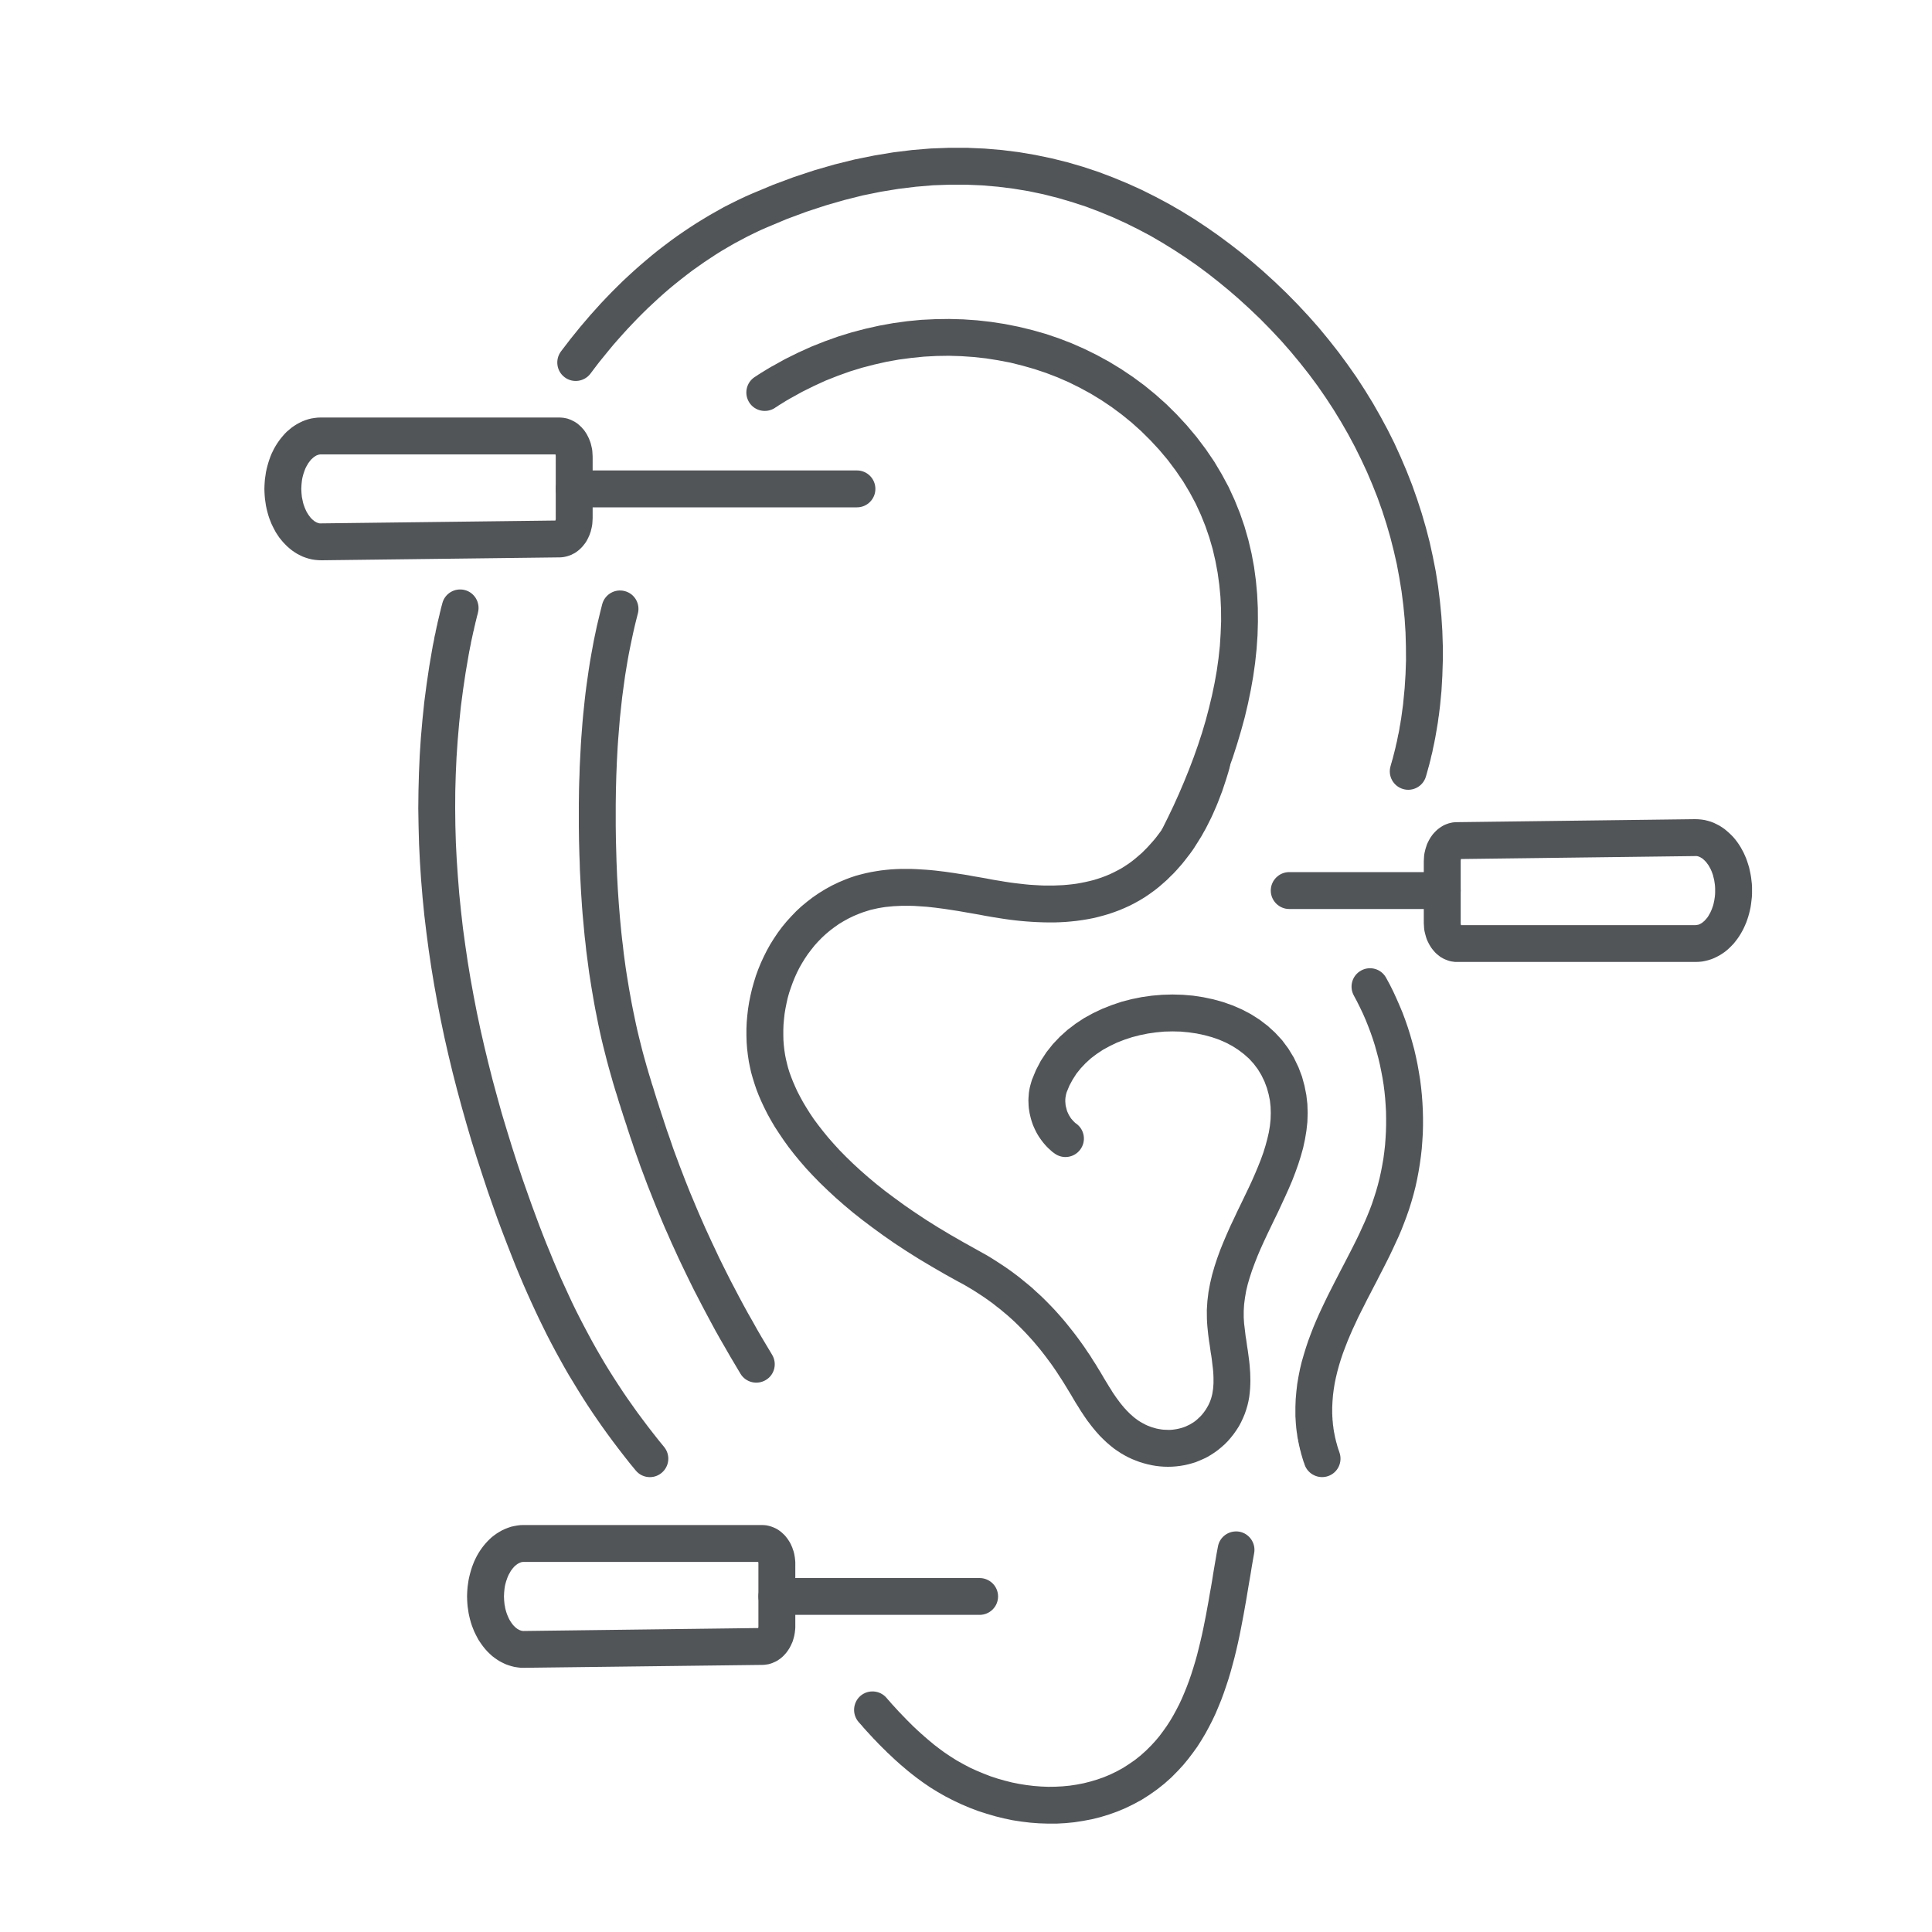 <?xml version="1.0" encoding="UTF-8"?>
<!DOCTYPE svg PUBLIC "-//W3C//DTD SVG 1.1//EN" "http://www.w3.org/Graphics/SVG/1.1/DTD/svg11.dtd">
<!-- Creator: CorelDRAW 2019 (64 Bit) -->
<svg xmlns="http://www.w3.org/2000/svg" xml:space="preserve" width="200px" height="200px" version="1.1" style="shape-rendering:geometricPrecision; text-rendering:geometricPrecision; image-rendering:optimizeQuality; fill-rule:evenodd; clip-rule:evenodd"
viewBox="0 0 200 200"
 xmlns:xlink="http://www.w3.org/1999/xlink">
 <defs>
  <style type="text/css">
   <![CDATA[
    .fil0 {fill:#515558;fill-rule:nonzero}
   ]]>
  </style>
 </defs>
 <g id="Camada_x0020_1">
  <g id="_2523926390112">
   <g>
    <path class="fil0" d="M101.41 163.36c1.05,0 1.91,0.85 1.91,1.9 0,1.06 -0.86,1.91 -1.91,1.91l0 -3.81zm-20.99 0l20.99 0 0 3.81 -20.99 0 0 -3.81zm0 3.81c-1.05,0 -1.91,-0.85 -1.91,-1.91 0,-1.05 0.86,-1.9 1.91,-1.9l0 3.81z"/>
   </g>
   <g>
    <path class="fil0" d="M82.33 161.92l0 6.37 -3.82 0 0 -6.37 0 0 3.82 0zm-3.82 0c0,-1.05 0.86,-1.91 1.91,-1.91 1.06,0 1.91,0.86 1.91,1.91l-3.82 0zm0.37 -0.23l0 -3.82 0 0 0.21 0.01 0.23 0.02 0.2 0.04 0.19 0.05 0.19 0.06 0.2 0.08 0.18 0.08 0.17 0.09 0.17 0.11 0.14 0.1 0.14 0.11 0.15 0.14 0.14 0.13 0.12 0.13 0.1 0.13 0.11 0.14 0.1 0.15 0.09 0.14 0.09 0.15 0.08 0.16 0.07 0.16 0.07 0.16 0.05 0.16 0.06 0.16 0.05 0.17 0.04 0.17 0.03 0.17 0.03 0.17 0.02 0.18 0.02 0.18 0.01 0.17 0 0.18 -3.82 0 0 -0.03 0 -0.05 0 -0.03 -0.01 -0.04 0 -0.04 -0.01 -0.03 -0.01 -0.03 0 -0.02 -0.01 -0.03 -0.01 -0.03 -0.01 -0.02 -0.01 -0.02 0 0 -0.01 -0.01 -0.01 -0.02 0.01 0.01 -0.01 0 0 -0.01 0 0 0.02 0.01 0.02 0.03 0.01 0.01 0.01 0 0.03 0.02 0.03 0.02 0.04 0.02 0.05 0.02 0.04 0.01 0.04 0.01 0.06 0.01 0.06 0.01 0.05 0 0 0zm0 0c-1.05,0 -1.9,-0.86 -1.9,-1.91 0,-1.05 0.85,-1.91 1.9,-1.91l0 3.82zm-24.67 -3.82l24.67 0 0 3.82 -24.67 0 0 0 0 -3.82zm0 3.82c-1.05,0 -1.91,-0.86 -1.91,-1.91 0,-1.05 0.86,-1.91 1.91,-1.91l0 3.82zm-2.04 3.57l-3.82 0 0 0 0.01 -0.35 0.02 -0.34 0.03 -0.35 0.05 -0.34 0.05 -0.33 0.07 -0.33 0.08 -0.32 0.09 -0.32 0.1 -0.32 0.11 -0.3 0.12 -0.3 0.14 -0.3 0.14 -0.28 0.16 -0.28 0.17 -0.27 0.18 -0.26 0.19 -0.25 0.2 -0.24 0.21 -0.23 0.22 -0.22 0.24 -0.22 0.25 -0.19 0.25 -0.18 0.28 -0.17 0.28 -0.16 0.28 -0.13 0.31 -0.12 0.32 -0.11 0.31 -0.07 0.33 -0.06 0.33 -0.04 0.34 -0.01 0 3.82 -0.07 0 -0.07 0.01 -0.07 0.01 -0.07 0.02 -0.06 0.02 -0.07 0.03 -0.08 0.04 -0.08 0.04 -0.08 0.05 -0.08 0.06 -0.09 0.07 -0.08 0.07 -0.09 0.08 -0.08 0.1 -0.09 0.1 -0.08 0.11 -0.09 0.12 -0.07 0.13 -0.08 0.14 -0.08 0.14 -0.07 0.16 -0.06 0.15 -0.06 0.17 -0.06 0.17 -0.05 0.18 -0.05 0.19 -0.04 0.19 -0.03 0.2 -0.02 0.2 -0.02 0.2 -0.01 0.21 -0.01 0.21 0 0zm0 0c0,1.06 -0.85,1.91 -1.91,1.91 -1.05,0 -1.91,-0.85 -1.91,-1.91l3.82 0zm-1.91 0l0 0 0 0 0 0 1.91 0 -1.91 0zm1.91 0c0,1.06 -0.85,1.91 -1.91,1.91 -1.05,0 -1.91,-0.85 -1.91,-1.91l3.82 0zm2.05 3.58l0.05 3.81 -0.01 0 -0.33 0 -0.34 -0.04 -0.33 -0.05 -0.32 -0.08 -0.32 -0.1 -0.3 -0.11 -0.29 -0.14 -0.29 -0.15 -0.27 -0.17 -0.26 -0.18 -0.25 -0.19 -0.24 -0.22 -0.23 -0.22 -0.21 -0.23 -0.2 -0.24 -0.19 -0.25 -0.18 -0.26 -0.18 -0.27 -0.15 -0.28 -0.15 -0.29 -0.14 -0.29 -0.12 -0.3 -0.12 -0.31 -0.1 -0.31 -0.09 -0.32 -0.08 -0.33 -0.07 -0.33 -0.05 -0.34 -0.05 -0.33 -0.03 -0.35 -0.02 -0.35 -0.01 -0.36 3.82 0 0.01 0.22 0.01 0.21 0.02 0.2 0.02 0.21 0.04 0.19 0.03 0.19 0.05 0.19 0.05 0.18 0.06 0.18 0.06 0.16 0.07 0.16 0.07 0.16 0.07 0.14 0.08 0.14 0.08 0.12 0.08 0.12 0.09 0.12 0.08 0.1 0.09 0.09 0.09 0.09 0.08 0.07 0.09 0.07 0.08 0.06 0.08 0.04 0.08 0.05 0.07 0.03 0.08 0.03 0.06 0.02 0.07 0.02 0.07 0.01 0.07 0.01 0.07 0 0 0zm0 0c1.05,-0.02 1.92,0.83 1.93,1.88 0.01,1.06 -0.83,1.92 -1.89,1.93l-0.04 -3.81zm24.7 3.51l-24.65 0.3 -0.05 -3.81 24.65 -0.31 0.05 3.82 0 0zm-0.05 -3.82c1.06,-0.01 1.92,0.83 1.93,1.89 0.02,1.05 -0.83,1.92 -1.88,1.93l-0.05 -3.82zm-0.36 -0.24l3.82 0 0 0 0 0.19 -0.01 0.17 -0.02 0.17 -0.02 0.18 -0.03 0.18 -0.03 0.16 -0.04 0.16 -0.05 0.17 -0.05 0.18 -0.06 0.16 -0.07 0.15 -0.07 0.16 -0.08 0.15 -0.08 0.15 -0.09 0.14 -0.1 0.15 -0.11 0.15 -0.11 0.13 -0.12 0.13 -0.12 0.13 -0.14 0.12 -0.14 0.12 -0.16 0.11 -0.16 0.11 -0.17 0.09 -0.18 0.08 -0.18 0.08 -0.18 0.06 -0.21 0.06 -0.21 0.03 -0.21 0.03 -0.21 0.01 -0.05 -3.82 -0.05 0 -0.06 0.01 -0.05 0.01 -0.06 0.02 -0.04 0.01 -0.03 0.01 -0.04 0.02 -0.02 0.01 -0.04 0.03 -0.02 0.01 -0.02 0.01 -0.01 0.01 0 0.01 -0.01 0 0 0.01 0 0 0 0 0.01 -0.02 0 0 0.01 -0.02 0.01 -0.02 0.01 -0.02 0.01 -0.03 0.01 -0.01 0 -0.03 0.01 -0.03 0.01 -0.04 0 -0.03 0.01 -0.03 0 -0.04 0 -0.05 0 -0.04 0 0zm0 0c0,-1.05 0.86,-1.9 1.91,-1.9 1.06,0 1.91,0.85 1.91,1.9l-3.82 0z"/>
   </g>
   <g>
    <path class="fil0" d="M133.46 94.1c-1.05,0 -1.91,-0.86 -1.91,-1.91 0,-1.05 0.86,-1.91 1.91,-1.91l0 3.82zm15.84 0l-15.84 0 0 -3.82 15.84 0 0 3.82zm0 -3.82c1.06,0 1.91,0.86 1.91,1.91 0,1.05 -0.85,1.91 -1.91,1.91l0 -3.82z"/>
   </g>
   <g>
    <path class="fil0" d="M147.39 95.53l0 -6.37 3.82 0 0 6.37 0 0 -3.82 0zm3.82 0c0,1.06 -0.85,1.91 -1.91,1.91 -1.05,0 -1.91,-0.85 -1.91,-1.91l3.82 0zm-0.37 0.24l0 3.81 0 0 -0.21 0 -0.22 -0.03 -0.2 -0.03 -0.2 -0.05 -0.2 -0.07 -0.18 -0.07 -0.18 -0.08 -0.18 -0.1 -0.17 -0.1 -0.14 -0.11 -0.15 -0.12 -0.14 -0.12 -0.12 -0.12 -0.13 -0.15 -0.11 -0.13 -0.1 -0.13 -0.11 -0.16 -0.09 -0.15 -0.08 -0.14 -0.08 -0.16 -0.08 -0.16 -0.06 -0.14 -0.06 -0.17 -0.05 -0.17 -0.05 -0.18 -0.04 -0.16 -0.04 -0.16 -0.03 -0.18 -0.02 -0.18 -0.01 -0.17 -0.01 -0.18 -0.01 -0.18 3.82 0 0 0.04 0 0.05 0.01 0.04 0 0.03 0.01 0.02 0.01 0.04 0 0.04 0.01 0.02 0.01 0.02 0 0.02 0.02 0.03 0 0.02 0.01 0 0.01 0.03 0 0 0 0 0.01 0.01 0 0 -0.02 -0.02 0 0 -0.01 -0.01 -0.02 -0.02 -0.02 -0.01 -0.03 -0.02 -0.03 -0.02 -0.04 -0.01 -0.04 -0.02 -0.05 -0.01 -0.04 -0.02 -0.05 0 -0.07 -0.01 -0.05 0 0 0zm0 0c1.06,0 1.91,0.85 1.91,1.91 0,1.05 -0.85,1.9 -1.91,1.9l0 -3.81zm24.68 3.81l-24.68 0 0 -3.81 24.68 0 0 0 0 3.81zm0 -3.81c1.05,0 1.91,0.85 1.91,1.91 0,1.05 -0.86,1.9 -1.91,1.9l0 -3.81zm2.03 -3.58l3.82 0 0 0 0 0.35 -0.02 0.35 -0.04 0.35 -0.04 0.33 -0.05 0.34 -0.07 0.33 -0.08 0.32 -0.09 0.32 -0.1 0.31 -0.11 0.31 -0.13 0.3 -0.13 0.29 -0.15 0.29 -0.16 0.28 -0.16 0.26 -0.18 0.26 -0.19 0.25 -0.2 0.25 -0.22 0.23 -0.22 0.22 -0.23 0.21 -0.25 0.2 -0.26 0.18 -0.27 0.17 -0.28 0.15 -0.29 0.14 -0.3 0.12 -0.32 0.1 -0.32 0.08 -0.32 0.06 -0.34 0.03 -0.33 0.01 0 -3.81 0.07 -0.01 0.06 0 0.07 -0.02 0.07 -0.01 0.07 -0.02 0.07 -0.03 0.08 -0.04 0.07 -0.04 0.09 -0.05 0.08 -0.06 0.08 -0.07 0.09 -0.07 0.08 -0.09 0.09 -0.09 0.08 -0.1 0.09 -0.11 0.08 -0.12 0.08 -0.14 0.08 -0.14 0.07 -0.13 0.07 -0.16 0.07 -0.16 0.06 -0.17 0.06 -0.17 0.05 -0.18 0.04 -0.19 0.04 -0.18 0.03 -0.2 0.03 -0.2 0.02 -0.21 0.01 -0.21 0 -0.21 0 0zm0 0c0,-1.05 0.86,-1.91 1.91,-1.91 1.06,0 1.91,0.86 1.91,1.91l-3.82 0zm1.91 0l0 0 0 0 0 0 -1.91 0 1.91 0zm-1.91 0c0,-1.05 0.86,-1.91 1.91,-1.91 1.06,0 1.91,0.86 1.91,1.91l-3.82 0zm-2.04 -3.57l-0.05 -3.82 0 0 0.34 0.01 0.34 0.03 0.33 0.05 0.32 0.08 0.31 0.09 0.31 0.12 0.29 0.14 0.29 0.15 0.27 0.17 0.26 0.18 0.24 0.2 0.24 0.21 0.23 0.22 0.22 0.23 0.2 0.24 0.19 0.25 0.18 0.26 0.17 0.27 0.16 0.29 0.15 0.28 0.13 0.29 0.13 0.3 0.11 0.31 0.1 0.31 0.1 0.33 0.07 0.32 0.07 0.33 0.06 0.34 0.04 0.34 0.04 0.34 0.02 0.36 0 0.35 -3.82 0 0 -0.22 -0.01 -0.2 -0.02 -0.21 -0.03 -0.2 -0.03 -0.2 -0.04 -0.19 -0.05 -0.19 -0.04 -0.18 -0.06 -0.17 -0.06 -0.17 -0.07 -0.16 -0.07 -0.16 -0.08 -0.14 -0.07 -0.13 -0.08 -0.13 -0.09 -0.12 -0.08 -0.11 -0.09 -0.11 -0.09 -0.09 -0.08 -0.08 -0.09 -0.08 -0.08 -0.07 -0.08 -0.05 -0.09 -0.05 -0.07 -0.05 -0.08 -0.03 -0.07 -0.03 -0.07 -0.02 -0.07 -0.02 -0.07 -0.01 -0.06 0 -0.08 0 0.01 0zm-0.01 0c-1.05,0.01 -1.91,-0.84 -1.93,-1.89 -0.01,-1.06 0.84,-1.92 1.89,-1.93l0.04 3.82zm-24.69 -3.51l24.65 -0.31 0.05 3.82 -24.66 0.31 0 0 -0.04 -3.82zm0.04 3.82c-1.05,0.01 -1.92,-0.84 -1.93,-1.89 -0.01,-1.05 0.83,-1.92 1.89,-1.93l0.04 3.82zm0.36 0.23l-3.82 0 0 0 0.01 -0.18 0.01 -0.18 0.01 -0.17 0.02 -0.18 0.03 -0.17 0.04 -0.16 0.04 -0.18 0.05 -0.17 0.05 -0.15 0.05 -0.16 0.07 -0.17 0.08 -0.16 0.07 -0.14 0.09 -0.16 0.09 -0.15 0.1 -0.14 0.1 -0.14 0.11 -0.13 0.12 -0.13 0.14 -0.14 0.13 -0.12 0.14 -0.11 0.15 -0.11 0.17 -0.11 0.17 -0.1 0.17 -0.08 0.18 -0.07 0.2 -0.07 0.21 -0.05 0.19 -0.04 0.21 -0.02 0.22 -0.01 0.04 3.82 0.06 -0.01 0.05 0 0.04 -0.01 0.06 -0.01 0.06 -0.02 0.03 -0.02 0.02 -0.01 0.04 -0.02 0.03 -0.02 0.03 -0.02 0 0 0.01 -0.01 0.02 -0.02 0.01 -0.01 -0.01 0.01 0 0 0 0.01 -0.01 0 0 0.01 -0.01 0.02 -0.01 0.02 0 0.01 -0.01 0.02 -0.01 0.04 -0.01 0.03 0 0.01 -0.01 0.04 -0.01 0.04 0 0.03 -0.01 0.04 0 0.04 0 0.04 0 0zm0 0c0,1.05 -0.85,1.91 -1.91,1.91 -1.05,0 -1.91,-0.86 -1.91,-1.91l3.82 0z"/>
   </g>
   <g>
    <path class="fil0" d="M88.71 48.7c1.06,0 1.91,0.86 1.91,1.91 0,1.05 -0.85,1.91 -1.91,1.91l0 -3.82zm-29.27 0l29.27 0 0 3.82 -29.27 0 0 -3.82zm0 3.82c-1.05,0 -1.91,-0.86 -1.91,-1.91 0,-1.05 0.86,-1.91 1.91,-1.91l0 3.82z"/>
   </g>
   <g>
    <path class="fil0" d="M61.35 47.27l0 6.37 -3.82 0 0 -6.37 0 0 3.82 0zm-3.82 0c0,-1.05 0.85,-1.91 1.91,-1.91 1.05,0 1.91,0.86 1.91,1.91l-3.82 0zm0.37 -0.23l0 -3.82 0 0 0.21 0.01 0.22 0.02 0.21 0.04 0.19 0.04 0.2 0.07 0.18 0.07 0.18 0.09 0.18 0.09 0.16 0.1 0.16 0.11 0.14 0.12 0.13 0.12 0.14 0.13 0.12 0.14 0.12 0.13 0.1 0.14 0.1 0.15 0.09 0.14 0.08 0.15 0.08 0.16 0.08 0.16 0.06 0.16 0.06 0.15 0.06 0.18 0.04 0.16 0.04 0.17 0.04 0.17 0.03 0.17 0.02 0.18 0.01 0.17 0.01 0.18 0.01 0.18 -3.82 0 0 -0.04 0 -0.04 -0.01 -0.05 0 -0.02 -0.01 -0.04 0 -0.03 -0.01 -0.03 -0.01 -0.04 -0.01 -0.01 -0.01 -0.03 -0.01 -0.02 0 -0.02 -0.01 -0.01 0 0 -0.01 -0.02 0 0 0 -0.01 0 0.01 0.01 0.01 0.01 0.01 0.01 0.01 0.01 0.01 0.03 0.02 0.02 0.01 0.04 0.02 0.03 0.02 0.04 0.01 0.05 0.02 0.04 0.01 0.06 0.01 0.06 0 0.05 0.01 0 0zm0 0c-1.05,0 -1.91,-0.86 -1.91,-1.91 0,-1.06 0.86,-1.91 1.91,-1.91l0 3.82zm-24.67 -3.82l24.67 0 0 3.82 -24.67 0 0 0 0 -3.82zm0 3.82c-1.06,0 -1.91,-0.86 -1.91,-1.91 0,-1.06 0.85,-1.91 1.91,-1.91l0 3.82zm-2.04 3.57l-3.82 0 0 0 0.01 -0.35 0.02 -0.35 0.03 -0.35 0.05 -0.33 0.05 -0.34 0.07 -0.33 0.08 -0.32 0.09 -0.32 0.1 -0.31 0.11 -0.31 0.12 -0.3 0.14 -0.29 0.14 -0.28 0.16 -0.28 0.17 -0.27 0.18 -0.26 0.19 -0.25 0.2 -0.24 0.21 -0.24 0.22 -0.22 0.24 -0.2 0.25 -0.21 0.26 -0.18 0.27 -0.17 0.28 -0.15 0.29 -0.14 0.3 -0.12 0.31 -0.1 0.32 -0.08 0.32 -0.05 0.34 -0.04 0.34 -0.01 0 3.82 -0.07 0 -0.07 0.01 -0.07 0.01 -0.07 0.02 -0.06 0.02 -0.08 0.03 -0.07 0.03 -0.08 0.05 -0.08 0.05 -0.08 0.05 -0.08 0.07 -0.09 0.08 -0.09 0.08 -0.08 0.09 -0.09 0.11 -0.08 0.11 -0.09 0.12 -0.07 0.13 -0.08 0.13 -0.08 0.15 -0.07 0.15 -0.06 0.16 -0.06 0.17 -0.06 0.17 -0.05 0.18 -0.05 0.19 -0.04 0.19 -0.03 0.2 -0.02 0.19 -0.02 0.21 -0.01 0.21 -0.01 0.21 0 0zm0 0c0,1.05 -0.85,1.91 -1.91,1.91 -1.05,0 -1.91,-0.86 -1.91,-1.91l3.82 0zm-1.91 0l0 0 0 0 0 0 1.91 0 -1.91 0zm1.91 0c0,1.05 -0.85,1.91 -1.91,1.91 -1.05,0 -1.91,-0.86 -1.91,-1.91l3.82 0zm2.05 3.57l0.05 3.82 0 0 -0.34 -0.01 -0.33 -0.03 -0.33 -0.05 -0.33 -0.08 -0.32 -0.1 -0.3 -0.11 -0.29 -0.14 -0.29 -0.15 -0.27 -0.17 -0.26 -0.18 -0.25 -0.2 -0.24 -0.21 -0.22 -0.22 -0.22 -0.23 -0.2 -0.24 -0.2 -0.25 -0.18 -0.27 -0.17 -0.26 -0.15 -0.28 -0.15 -0.29 -0.14 -0.29 -0.12 -0.3 -0.12 -0.31 -0.1 -0.31 -0.09 -0.33 -0.08 -0.32 -0.07 -0.33 -0.05 -0.34 -0.05 -0.34 -0.03 -0.34 -0.02 -0.36 -0.01 -0.35 3.82 0 0.01 0.22 0.01 0.2 0.02 0.21 0.02 0.2 0.04 0.2 0.04 0.19 0.04 0.19 0.05 0.18 0.06 0.17 0.06 0.17 0.07 0.16 0.07 0.16 0.07 0.14 0.08 0.13 0.08 0.13 0.09 0.13 0.08 0.1 0.08 0.11 0.09 0.09 0.09 0.09 0.09 0.07 0.08 0.07 0.08 0.06 0.08 0.04 0.08 0.05 0.07 0.03 0.08 0.03 0.06 0.02 0.07 0.02 0.07 0.01 0.07 0 0.07 0 0 0zm0 0c1.05,-0.01 1.92,0.83 1.93,1.89 0.02,1.05 -0.83,1.92 -1.88,1.93l-0.05 -3.82zm24.7 3.52l-24.65 0.3 -0.05 -3.82 24.65 -0.3 0.06 3.82 -0.01 0zm-0.05 -3.82c1.06,-0.01 1.92,0.83 1.93,1.88 0.02,1.06 -0.83,1.92 -1.88,1.94l-0.05 -3.82zm-0.36 -0.24l3.82 0 0 0 -0.01 0.19 -0.01 0.17 -0.01 0.17 -0.02 0.17 -0.03 0.18 -0.04 0.18 -0.04 0.16 -0.04 0.17 -0.06 0.16 -0.05 0.16 -0.07 0.15 -0.07 0.16 -0.08 0.16 -0.08 0.15 -0.09 0.15 -0.1 0.14 -0.11 0.14 -0.1 0.13 -0.12 0.13 -0.14 0.14 -0.13 0.12 -0.15 0.12 -0.15 0.11 -0.15 0.1 -0.18 0.09 -0.17 0.09 -0.18 0.07 -0.21 0.07 -0.19 0.05 -0.19 0.04 -0.23 0.03 -0.2 0.01 -0.06 -3.82 -0.05 0 -0.07 0.01 -0.04 0.01 -0.04 0.01 -0.06 0.02 -0.04 0.01 -0.03 0.02 -0.04 0.02 -0.02 0.01 -0.02 0.02 -0.02 0.01 -0.01 0.01 -0.01 0.01 0 0.01 0 -0.01 0 0 0 0 0.01 -0.01 0 -0.01 0.01 0 0 -0.02 0.01 -0.03 0.01 -0.02 0.01 -0.03 0.01 -0.02 0.01 -0.04 0 -0.03 0.01 -0.02 0 -0.04 0.01 -0.04 0 -0.05 0 -0.04 0 0zm0 0c0,-1.05 0.85,-1.9 1.91,-1.9 1.05,0 1.91,0.85 1.91,1.9l-3.82 0z"/>
   </g>
   <g>
    <path class="fil0" d="M61.13 38.67c-0.63,0.84 -1.83,1.02 -2.67,0.39 -0.85,-0.63 -1.02,-1.83 -0.39,-2.68l3.06 2.29zm16.75 -18.64l1.53 3.5 0 0 -0.69 0.3 -0.67 0.32 -0.67 0.33 -0.66 0.35 -0.66 0.35 -0.64 0.37 -0.65 0.38 -0.63 0.39 -0.62 0.41 -0.62 0.41 -0.61 0.43 -0.61 0.43 -0.59 0.45 -0.59 0.46 -0.59 0.47 -0.57 0.47 -0.57 0.49 -0.56 0.5 -0.55 0.51 -0.55 0.51 -0.54 0.53 -0.53 0.53 -0.52 0.54 -0.52 0.55 -0.51 0.56 -0.5 0.56 -0.5 0.57 -0.48 0.58 -0.48 0.59 -0.48 0.59 -0.46 0.6 -0.46 0.61 -3.06 -2.29 0.49 -0.64 0.49 -0.64 0.51 -0.63 0.51 -0.63 0.52 -0.61 0.53 -0.62 0.54 -0.6 0.54 -0.6 0.56 -0.59 0.56 -0.58 0.57 -0.57 0.58 -0.57 0.59 -0.55 0.6 -0.55 0.6 -0.53 0.62 -0.53 0.62 -0.52 0.63 -0.51 0.64 -0.49 0.65 -0.49 0.66 -0.48 0.67 -0.46 0.67 -0.45 0.68 -0.44 0.7 -0.43 0.7 -0.42 0.71 -0.4 0.71 -0.4 0.73 -0.37 0.74 -0.37 0.74 -0.35 0.75 -0.33 0 0zm0 0c0.97,-0.42 2.1,0.02 2.52,0.98 0.42,0.97 -0.03,2.1 -0.99,2.52l-1.53 -3.5zm52.86 8.03l-2.53 2.86 0 0 -1.02 -0.88 -1.06 -0.87 -1.08 -0.85 -1.12 -0.83 -1.15 -0.8 -1.19 -0.78 -1.21 -0.75 -1.25 -0.73 -1.28 -0.68 -1.31 -0.65 -1.34 -0.61 -1.38 -0.57 -1.4 -0.53 -1.44 -0.47 -1.47 -0.43 -1.5 -0.38 -1.53 -0.32 -1.57 -0.26 -1.6 -0.2 -1.63 -0.14 -1.66 -0.07 -1.7 0 -1.73 0.06 -1.77 0.15 -1.8 0.22 -1.84 0.3 -1.87 0.38 -1.91 0.48 -1.94 0.56 -1.98 0.65 -2.02 0.75 -2.05 0.86 -1.53 -3.5 2.18 -0.91 2.15 -0.8 2.12 -0.7 2.08 -0.6 2.06 -0.51 2.02 -0.41 1.99 -0.33 1.95 -0.24 1.93 -0.16 1.89 -0.07 1.85 0 1.83 0.08 1.78 0.15 1.76 0.22 1.71 0.29 1.68 0.35 1.65 0.41 1.61 0.47 1.57 0.52 1.53 0.58 1.5 0.62 1.46 0.66 1.42 0.71 1.39 0.74 1.35 0.78 1.31 0.81 1.27 0.84 1.24 0.87 1.2 0.89 1.16 0.9 1.13 0.93 1.09 0.94 0 0zm0 0c0.79,0.69 0.86,1.9 0.16,2.69 -0.69,0.79 -1.9,0.87 -2.69,0.17l2.53 -2.86zm18.33 45.02l-3.8 -0.42 0 0 0.14 -1.44 0.09 -1.43 0.05 -1.44 -0.01 -1.43 -0.04 -1.43 -0.09 -1.42 -0.14 -1.42 -0.18 -1.42 -0.23 -1.41 -0.26 -1.4 -0.32 -1.4 -0.35 -1.38 -0.4 -1.38 -0.44 -1.37 -0.48 -1.35 -0.53 -1.34 -0.57 -1.34 -0.61 -1.31 -0.65 -1.31 -0.69 -1.29 -0.73 -1.27 -0.77 -1.26 -0.81 -1.24 -0.85 -1.23 -0.89 -1.2 -0.93 -1.18 -0.97 -1.17 -1 -1.14 -1.05 -1.12 -1.08 -1.1 -1.12 -1.07 -1.15 -1.05 2.53 -2.86 1.23 1.12 1.2 1.15 1.15 1.17 1.12 1.2 1.08 1.22 1.03 1.25 1 1.27 0.95 1.29 0.92 1.31 0.87 1.34 0.83 1.35 0.78 1.37 0.75 1.39 0.7 1.4 0.65 1.43 0.61 1.43 0.57 1.45 0.52 1.47 0.48 1.48 0.43 1.48 0.39 1.5 0.33 1.51 0.3 1.52 0.24 1.53 0.19 1.53 0.15 1.54 0.1 1.55 0.05 1.55 0 1.55 -0.05 1.56 -0.09 1.56 -0.15 1.56 0 -0.01zm0 0.01c-0.12,1.04 -1.07,1.8 -2.11,1.68 -1.05,-0.12 -1.8,-1.06 -1.69,-2.11l3.8 0.43zm-1.46 7.3l-3.66 -1.08 0.05 -0.19 0.06 -0.2 0.05 -0.19 0.06 -0.19 0.05 -0.2 0.05 -0.2 0.05 -0.19 0.05 -0.2 0.05 -0.2 0.05 -0.2 0.04 -0.2 0.05 -0.21 0.05 -0.2 0.04 -0.21 0.04 -0.2 0.04 -0.21 0.05 -0.21 0.04 -0.2 0.04 -0.21 0.03 -0.22 0.04 -0.21 0.04 -0.21 0.03 -0.22 0.04 -0.21 0.03 -0.22 0.03 -0.22 0.03 -0.22 0.03 -0.22 0.03 -0.22 0.03 -0.22 0.03 -0.22 0.02 -0.23 3.8 0.42 -0.03 0.25 -0.03 0.24 -0.03 0.25 -0.03 0.24 -0.04 0.24 -0.03 0.24 -0.03 0.23 -0.04 0.24 -0.04 0.24 -0.04 0.24 -0.04 0.23 -0.04 0.23 -0.04 0.23 -0.04 0.23 -0.05 0.24 -0.04 0.22 -0.05 0.23 -0.05 0.23 -0.05 0.23 -0.04 0.22 -0.05 0.22 -0.06 0.22 -0.05 0.22 -0.05 0.23 -0.06 0.22 -0.05 0.21 -0.06 0.22 -0.06 0.21 -0.06 0.22 -0.06 0.22 -0.06 0.21 -0.06 0.21zm0 0c-0.3,1.01 -1.36,1.59 -2.37,1.29 -1.01,-0.3 -1.59,-1.36 -1.29,-2.37l3.66 1.08z"/>
   </g>
   <g>
    <path class="fil0" d="M45.79 62.45c0.26,-1.02 1.3,-1.63 2.32,-1.37 1.02,0.26 1.63,1.31 1.37,2.33l-3.69 -0.96zm2.71 5.43l-3.76 -0.68 0 0 0.03 -0.15 0.02 -0.14 0.03 -0.14 0.03 -0.15 0.03 -0.14 0.03 -0.15 0.03 -0.15 0.02 -0.15 0.03 -0.14 0.03 -0.14 0.04 -0.16 0.03 -0.14 0.02 -0.15 0.04 -0.15 0.03 -0.15 0.03 -0.15 0.04 -0.15 0.03 -0.14 0.03 -0.16 0.04 -0.14 0.03 -0.15 0.04 -0.15 0.03 -0.15 0.04 -0.14 0.03 -0.16 0.04 -0.16 0.04 -0.14 0.03 -0.15 0.04 -0.16 0.04 -0.15 0.04 -0.14 0.04 -0.16 3.69 0.96 -0.03 0.14 -0.04 0.14 -0.04 0.15 -0.03 0.13 -0.04 0.15 -0.03 0.15 -0.04 0.13 -0.03 0.14 -0.03 0.14 -0.04 0.15 -0.03 0.14 -0.03 0.14 -0.03 0.15 -0.04 0.13 -0.03 0.15 -0.03 0.14 -0.03 0.13 -0.03 0.15 -0.03 0.13 -0.03 0.14 -0.03 0.14 -0.03 0.13 -0.02 0.15 -0.03 0.14 -0.03 0.14 -0.03 0.13 -0.02 0.13 -0.03 0.15 -0.03 0.13 -0.02 0.14 -0.03 0.14 -0.02 0.13 0 0zm0 0c-0.19,1.04 -1.18,1.73 -2.22,1.54 -1.04,-0.19 -1.73,-1.18 -1.54,-2.22l3.76 0.68zm6.22 55.95l-3.6 1.28 0 0 -0.61 -1.74 -0.58 -1.75 -0.57 -1.75 -0.55 -1.76 -0.52 -1.77 -0.5 -1.77 -0.48 -1.78 -0.46 -1.79 -0.43 -1.79 -0.41 -1.8 -0.38 -1.81 -0.35 -1.8 -0.33 -1.82 -0.3 -1.81 -0.27 -1.82 -0.24 -1.82 -0.22 -1.83 -0.18 -1.83 -0.15 -1.83 -0.12 -1.83 -0.09 -1.84 -0.05 -1.84 -0.03 -1.83 0.02 -1.84 0.05 -1.84 0.08 -1.83 0.12 -1.84 0.16 -1.83 0.19 -1.84 0.24 -1.83 0.27 -1.83 0.31 -1.82 3.76 0.68 -0.3 1.75 -0.26 1.75 -0.23 1.75 -0.18 1.75 -0.15 1.76 -0.12 1.76 -0.08 1.76 -0.05 1.77 -0.01 1.76 0.02 1.77 0.05 1.76 0.09 1.77 0.12 1.76 0.14 1.77 0.18 1.77 0.2 1.76 0.24 1.76 0.26 1.76 0.29 1.76 0.32 1.76 0.34 1.75 0.37 1.75 0.4 1.75 0.42 1.74 0.44 1.74 0.47 1.73 0.48 1.73 0.52 1.72 0.53 1.72 0.55 1.71 0.57 1.7 0.6 1.7 0 0zm0 0c0.35,0.99 -0.17,2.08 -1.16,2.44 -0.99,0.35 -2.09,-0.17 -2.44,-1.16l3.6 -1.28zm14.03 25.96l-2.95 2.42 -0.61 -0.74 -0.59 -0.75 -0.58 -0.75 -0.56 -0.74 -0.56 -0.76 -0.54 -0.75 -0.53 -0.76 -0.52 -0.76 -0.51 -0.77 -0.5 -0.78 -0.48 -0.77 -0.48 -0.79 -0.48 -0.79 -0.46 -0.8 -0.45 -0.81 -0.45 -0.82 -0.44 -0.83 -0.43 -0.83 -0.42 -0.85 -0.42 -0.86 -0.41 -0.87 -0.41 -0.89 -0.4 -0.89 -0.4 -0.91 -0.39 -0.92 -0.39 -0.94 -0.38 -0.96 -0.38 -0.97 -0.38 -0.98 -0.38 -1 -0.38 -1.02 -0.37 -1.04 3.6 -1.28 0.36 1.01 0.37 1 0.36 0.97 0.37 0.96 0.37 0.94 0.38 0.92 0.37 0.91 0.38 0.89 0.38 0.88 0.39 0.85 0.39 0.85 0.39 0.84 0.4 0.82 0.41 0.81 0.41 0.79 0.42 0.79 0.42 0.78 0.43 0.77 0.44 0.76 0.44 0.75 0.46 0.75 0.46 0.73 0.48 0.74 0.48 0.73 0.49 0.72 0.51 0.72 0.51 0.72 0.53 0.71 0.54 0.72 0.55 0.71 0.56 0.71 0.58 0.71zm0 0c0.67,0.82 0.55,2.02 -0.27,2.69 -0.81,0.67 -2.02,0.55 -2.68,-0.27l2.95 -2.42z"/>
   </g>
   <g>
    <path class="fil0" d="M126.08 160.1c0.18,-1.04 1.18,-1.72 2.22,-1.54 1.03,0.19 1.72,1.19 1.53,2.22l-3.75 -0.68zm-4.12 23.19l-2.77 -2.62 0 0 0.43 -0.47 0.41 -0.49 0.38 -0.51 0.37 -0.52 0.35 -0.54 0.33 -0.56 0.31 -0.57 0.3 -0.58 0.28 -0.6 0.26 -0.61 0.25 -0.62 0.24 -0.64 0.22 -0.64 0.21 -0.66 0.2 -0.66 0.19 -0.68 0.17 -0.68 0.17 -0.69 0.16 -0.69 0.15 -0.7 0.14 -0.7 0.14 -0.71 0.13 -0.71 0.13 -0.71 0.12 -0.71 0.13 -0.71 0.12 -0.71 0.11 -0.7 0.12 -0.71 0.12 -0.7 0.12 -0.7 0.13 -0.69 3.75 0.68 -0.12 0.67 -0.12 0.69 -0.11 0.69 -0.12 0.7 -0.12 0.7 -0.12 0.72 -0.12 0.72 -0.13 0.73 -0.13 0.73 -0.14 0.74 -0.14 0.73 -0.15 0.75 -0.16 0.74 -0.17 0.74 -0.18 0.74 -0.2 0.75 -0.2 0.73 -0.22 0.74 -0.24 0.73 -0.25 0.73 -0.27 0.73 -0.29 0.71 -0.3 0.71 -0.33 0.7 -0.36 0.7 -0.37 0.68 -0.4 0.67 -0.42 0.66 -0.46 0.64 -0.48 0.63 -0.51 0.62 -0.54 0.59 0 0zm0 0c-0.72,0.77 -1.93,0.8 -2.7,0.08 -0.76,-0.73 -0.79,-1.93 -0.07,-2.7l2.77 2.62zm-27.15 0.68l2.32 -3.03 0.01 0.01 0.61 0.45 0.64 0.43 0.65 0.41 0.68 0.38 0.68 0.36 0.7 0.32 0.72 0.3 0.72 0.28 0.73 0.24 0.74 0.21 0.75 0.19 0.75 0.15 0.75 0.12 0.75 0.09 0.76 0.06 0.75 0.03 0.74 -0.01 0.75 -0.04 0.73 -0.07 0.73 -0.11 0.72 -0.14 0.71 -0.18 0.7 -0.21 0.68 -0.24 0.67 -0.28 0.66 -0.32 0.64 -0.35 0.62 -0.4 0.61 -0.42 0.59 -0.47 0.57 -0.51 0.55 -0.55 2.77 2.62 -0.7 0.71 -0.73 0.65 -0.76 0.6 -0.78 0.55 -0.8 0.51 -0.83 0.45 -0.84 0.41 -0.86 0.36 -0.87 0.31 -0.88 0.27 -0.89 0.22 -0.9 0.17 -0.91 0.14 -0.91 0.09 -0.91 0.05 -0.92 0 -0.92 -0.03 -0.91 -0.07 -0.91 -0.11 -0.91 -0.14 -0.9 -0.19 -0.89 -0.22 -0.89 -0.26 -0.87 -0.28 -0.87 -0.33 -0.85 -0.36 -0.83 -0.39 -0.82 -0.42 -0.81 -0.46 -0.78 -0.48 -0.76 -0.52 -0.75 -0.55 0.01 0zm-0.01 0c-0.83,-0.64 -0.99,-1.84 -0.34,-2.68 0.64,-0.83 1.84,-0.99 2.68,-0.34l-2.34 3.02zm-5.92 -5.71l2.89 -2.5 0.15 0.18 0.16 0.17 0.15 0.18 0.16 0.18 0.16 0.17 0.16 0.18 0.16 0.17 0.16 0.18 0.16 0.16 0.16 0.17 0.16 0.17 0.17 0.17 0.16 0.17 0.17 0.17 0.16 0.16 0.17 0.17 0.16 0.16 0.17 0.16 0.17 0.16 0.17 0.16 0.17 0.15 0.17 0.16 0.18 0.15 0.17 0.16 0.18 0.15 0.17 0.15 0.18 0.15 0.18 0.15 0.18 0.15 0.17 0.14 0.19 0.14 0.18 0.14 -2.32 3.03 -0.21 -0.16 -0.21 -0.16 -0.21 -0.17 -0.2 -0.16 -0.2 -0.17 -0.2 -0.17 -0.2 -0.17 -0.2 -0.17 -0.19 -0.17 -0.19 -0.17 -0.2 -0.18 -0.19 -0.18 -0.18 -0.17 -0.19 -0.18 -0.19 -0.17 -0.18 -0.19 -0.19 -0.18 -0.18 -0.18 -0.18 -0.18 -0.18 -0.18 -0.18 -0.19 -0.17 -0.18 -0.18 -0.18 -0.17 -0.19 -0.18 -0.19 -0.17 -0.19 -0.17 -0.18 -0.17 -0.19 -0.17 -0.19 -0.16 -0.19 -0.17 -0.19 -0.17 -0.19zm0 0c-0.69,-0.8 -0.6,-2.01 0.19,-2.7 0.8,-0.69 2.01,-0.6 2.7,0.2l-2.89 2.5z"/>
   </g>
   <g>
    <path class="fil0" d="M62.34 62.55c0.27,-1.02 1.31,-1.63 2.33,-1.36 1.02,0.26 1.63,1.31 1.36,2.33l-3.69 -0.97zm1.42 24.4l-3.82 0.07 0 0 -0.01 -0.75 -0.01 -0.75 0 -0.76 0 -0.76 0 -0.76 0.01 -0.76 0.01 -0.77 0.02 -0.76 0.03 -0.77 0.02 -0.77 0.04 -0.77 0.04 -0.77 0.04 -0.78 0.05 -0.77 0.06 -0.77 0.06 -0.78 0.07 -0.77 0.08 -0.77 0.08 -0.77 0.09 -0.78 0.1 -0.77 0.11 -0.77 0.11 -0.77 0.12 -0.77 0.13 -0.76 0.14 -0.76 0.14 -0.76 0.16 -0.76 0.16 -0.76 0.18 -0.75 0.18 -0.75 0.19 -0.75 3.69 0.97 -0.18 0.7 -0.17 0.7 -0.16 0.71 -0.15 0.71 -0.15 0.72 -0.14 0.71 -0.13 0.73 -0.12 0.72 -0.12 0.73 -0.1 0.73 -0.1 0.73 -0.1 0.74 -0.08 0.73 -0.08 0.74 -0.08 0.74 -0.06 0.74 -0.06 0.74 -0.06 0.75 -0.05 0.74 -0.04 0.74 -0.04 0.75 -0.03 0.74 -0.03 0.74 -0.02 0.75 -0.02 0.74 -0.01 0.74 -0.01 0.74 0 0.74 0 0.74 0 0.74 0.01 0.73 0.01 0.73 0 0zm0 0c0.02,1.05 -0.82,1.93 -1.87,1.95 -1.06,0.01 -1.93,-0.82 -1.95,-1.88l3.82 -0.07zm3.14 23.27l-3.67 1.05 0 0 -0.21 -0.75 -0.2 -0.74 -0.19 -0.75 -0.19 -0.75 -0.18 -0.75 -0.17 -0.76 -0.16 -0.75 -0.15 -0.76 -0.15 -0.75 -0.14 -0.76 -0.13 -0.76 -0.13 -0.76 -0.12 -0.76 -0.12 -0.76 -0.1 -0.76 -0.1 -0.76 -0.1 -0.76 -0.08 -0.77 -0.09 -0.76 -0.07 -0.76 -0.07 -0.76 -0.07 -0.76 -0.06 -0.77 -0.05 -0.76 -0.05 -0.76 -0.04 -0.76 -0.04 -0.76 -0.04 -0.76 -0.02 -0.76 -0.03 -0.75 -0.02 -0.76 -0.02 -0.76 3.82 -0.07 0.02 0.74 0.02 0.73 0.02 0.74 0.03 0.73 0.03 0.74 0.04 0.73 0.04 0.74 0.05 0.74 0.05 0.73 0.06 0.74 0.06 0.73 0.07 0.74 0.07 0.73 0.08 0.73 0.09 0.73 0.08 0.73 0.1 0.74 0.1 0.73 0.11 0.72 0.12 0.73 0.12 0.73 0.13 0.72 0.13 0.72 0.14 0.72 0.15 0.72 0.15 0.72 0.16 0.72 0.17 0.71 0.18 0.72 0.18 0.71 0.19 0.7 0.2 0.71 0 0zm0 0c0.29,1.01 -0.3,2.07 -1.31,2.36 -1.01,0.29 -2.07,-0.3 -2.36,-1.31l3.67 -1.05zm1.95 6.21l-3.63 1.2 0 0 -0.06 -0.2 -0.07 -0.2 -0.06 -0.19 -0.07 -0.2 -0.06 -0.2 -0.06 -0.2 -0.07 -0.19 -0.06 -0.2 -0.07 -0.19 -0.06 -0.2 -0.07 -0.2 -0.06 -0.2 -0.06 -0.19 -0.07 -0.2 -0.06 -0.2 -0.06 -0.2 -0.07 -0.2 -0.06 -0.2 -0.06 -0.19 -0.06 -0.21 -0.06 -0.19 -0.06 -0.2 -0.07 -0.21 -0.06 -0.19 -0.06 -0.2 -0.06 -0.2 -0.06 -0.2 -0.06 -0.2 -0.06 -0.21 -0.05 -0.19 -0.06 -0.2 -0.06 -0.21 3.67 -1.05 0.05 0.19 0.06 0.19 0.06 0.2 0.05 0.19 0.06 0.19 0.06 0.2 0.06 0.19 0.06 0.2 0.06 0.2 0.05 0.18 0.07 0.2 0.06 0.19 0.06 0.19 0.06 0.2 0.06 0.2 0.06 0.19 0.06 0.19 0.06 0.2 0.06 0.19 0.07 0.2 0.06 0.19 0.06 0.19 0.06 0.2 0.07 0.19 0.06 0.2 0.06 0.19 0.07 0.2 0.06 0.19 0.07 0.2 0.06 0.19 0.06 0.19 0.07 0.2 0 0zm0 0c0.33,1 -0.21,2.08 -1.21,2.41 -1,0.33 -2.08,-0.21 -2.42,-1.21l3.63 -1.2zm11.07 23.8l-3.26 1.99 -0.54 -0.91 -0.53 -0.89 -0.51 -0.89 -0.51 -0.88 -0.49 -0.87 -0.47 -0.87 -0.46 -0.86 -0.45 -0.85 -0.44 -0.85 -0.43 -0.83 -0.41 -0.83 -0.4 -0.82 -0.39 -0.81 -0.38 -0.8 -0.36 -0.79 -0.36 -0.78 -0.34 -0.78 -0.34 -0.76 -0.32 -0.75 -0.31 -0.75 -0.3 -0.73 -0.29 -0.72 -0.28 -0.71 -0.28 -0.7 -0.26 -0.69 -0.25 -0.67 -0.25 -0.66 -0.23 -0.66 -0.23 -0.64 -0.22 -0.63 -0.2 -0.61 -0.21 -0.6 3.63 -1.2 0.19 0.58 0.21 0.59 0.21 0.61 0.21 0.62 0.23 0.63 0.24 0.64 0.24 0.65 0.26 0.67 0.26 0.68 0.27 0.68 0.28 0.7 0.3 0.71 0.3 0.72 0.31 0.73 0.32 0.73 0.33 0.75 0.35 0.76 0.35 0.76 0.37 0.78 0.37 0.79 0.39 0.79 0.4 0.8 0.41 0.81 0.43 0.82 0.43 0.82 0.45 0.84 0.46 0.84 0.48 0.84 0.48 0.86 0.5 0.86 0.52 0.87 0.52 0.87zm0 0c0.55,0.9 0.27,2.08 -0.63,2.62 -0.9,0.55 -2.08,0.27 -2.63,-0.63l3.26 -1.99z"/>
   </g>
   <g>
    <path class="fil0" d="M123.7 87.58c-0.48,0.93 -1.63,1.31 -2.57,0.83 -0.94,-0.48 -1.31,-1.63 -0.83,-2.57l3.4 1.74zm-3.72 -41.04l2.86 -2.53 0 0 1.04 1.24 0.95 1.26 0.87 1.28 0.78 1.31 0.71 1.32 0.62 1.35 0.55 1.36 0.47 1.37 0.4 1.39 0.33 1.4 0.26 1.4 0.19 1.41 0.13 1.42 0.07 1.42 0.01 1.42 -0.04 1.42 -0.1 1.42 -0.15 1.42 -0.2 1.41 -0.25 1.41 -0.29 1.4 -0.33 1.4 -0.38 1.39 -0.41 1.38 -0.44 1.37 -0.48 1.35 -0.51 1.35 -0.54 1.33 -0.57 1.32 -0.59 1.29 -0.61 1.29 -0.63 1.27 -3.4 -1.74 0.6 -1.21 0.58 -1.21 0.56 -1.24 0.53 -1.24 0.51 -1.26 0.48 -1.26 0.45 -1.27 0.42 -1.28 0.38 -1.28 0.34 -1.29 0.31 -1.29 0.27 -1.29 0.23 -1.29 0.18 -1.28 0.14 -1.29 0.08 -1.28 0.05 -1.27 -0.01 -1.27 -0.06 -1.26 -0.12 -1.24 -0.17 -1.24 -0.23 -1.23 -0.28 -1.21 -0.35 -1.21 -0.41 -1.19 -0.47 -1.17 -0.54 -1.17 -0.61 -1.14 -0.68 -1.14 -0.76 -1.11 -0.83 -1.11 -0.91 -1.08 0 0zm0 0c-0.69,-0.79 -0.62,-2 0.17,-2.69 0.79,-0.7 2,-0.63 2.69,0.16l-2.86 2.53zm-38.14 -5.32l-1.9 -3.31 -0.01 0.01 1.33 -0.74 1.35 -0.67 1.37 -0.62 1.38 -0.55 1.4 -0.5 1.42 -0.44 1.42 -0.37 1.43 -0.32 1.44 -0.26 1.45 -0.2 1.45 -0.14 1.45 -0.07 1.44 -0.02 1.45 0.04 1.44 0.1 1.43 0.16 1.43 0.22 1.41 0.28 1.4 0.34 1.38 0.39 1.37 0.46 1.35 0.52 1.32 0.58 1.3 0.64 1.28 0.7 1.25 0.76 1.22 0.82 1.18 0.87 1.15 0.94 1.12 1 1.07 1.06 1.03 1.11 -2.86 2.53 -0.91 -0.98 -0.95 -0.94 -0.98 -0.88 -1.01 -0.82 -1.05 -0.78 -1.07 -0.72 -1.1 -0.67 -1.12 -0.61 -1.15 -0.57 -1.17 -0.51 -1.2 -0.46 -1.2 -0.4 -1.23 -0.35 -1.24 -0.31 -1.26 -0.24 -1.26 -0.2 -1.27 -0.14 -1.29 -0.09 -1.28 -0.04 -1.29 0.02 -1.3 0.07 -1.29 0.13 -1.29 0.17 -1.29 0.23 -1.28 0.29 -1.27 0.33 -1.27 0.39 -1.25 0.45 -1.24 0.49 -1.22 0.56 -1.21 0.6 -1.19 0.66 -0.01 0zm0.01 0c-0.91,0.53 -2.08,0.22 -2.61,-0.69 -0.53,-0.92 -0.22,-2.09 0.69,-2.61l1.92 3.3zm-1.62 1l-2.12 -3.18 0.05 -0.03 0.06 -0.04 0.06 -0.04 0.05 -0.03 0.06 -0.04 0.06 -0.04 0.05 -0.04 0.06 -0.03 0.05 -0.03 0.06 -0.04 0.05 -0.04 0.07 -0.04 0.05 -0.03 0.05 -0.03 0.07 -0.04 0.06 -0.04 0.05 -0.03 0.05 -0.03 0.06 -0.04 0.06 -0.03 0.05 -0.04 0.06 -0.03 0.06 -0.04 0.07 -0.04 0.05 -0.03 0.07 -0.04 0.04 -0.03 0.06 -0.03 0.07 -0.04 0.06 -0.03 0.05 -0.04 0.06 -0.03 1.9 3.31 -0.06 0.03 -0.05 0.04 -0.06 0.03 -0.03 0.02 -0.05 0.03 -0.07 0.04 -0.04 0.02 -0.06 0.04 -0.05 0.02 -0.04 0.03 -0.05 0.03 -0.06 0.04 -0.05 0.03 -0.05 0.03 -0.05 0.03 -0.06 0.04 -0.05 0.03 -0.03 0.02 -0.06 0.04 -0.06 0.03 -0.04 0.03 -0.06 0.03 -0.04 0.03 -0.05 0.03 -0.06 0.04 -0.04 0.03 -0.05 0.03 -0.04 0.03 -0.06 0.04 -0.04 0.02 -0.05 0.03 -0.05 0.04zm0 0c-0.88,0.58 -2.07,0.35 -2.65,-0.53 -0.58,-0.88 -0.35,-2.06 0.53,-2.65l2.12 3.18z"/>
   </g>
   <g>
    <path class="fil0" d="M123.59 78.53c0.29,-1.02 1.34,-1.6 2.36,-1.32 1.01,0.29 1.6,1.35 1.31,2.36l-3.67 -1.04zm-3.13 12.86l-2.54 -2.85 0 0 0.28 -0.24 0.26 -0.26 0.25 -0.25 0.25 -0.27 0.24 -0.27 0.24 -0.27 0.23 -0.28 0.22 -0.29 0.21 -0.28 0.22 -0.3 0.2 -0.3 0.19 -0.3 0.2 -0.31 0.18 -0.31 0.18 -0.31 0.18 -0.32 0.17 -0.32 0.16 -0.33 0.16 -0.33 0.16 -0.33 0.15 -0.34 0.14 -0.33 0.14 -0.34 0.13 -0.35 0.13 -0.34 0.13 -0.34 0.12 -0.35 0.12 -0.35 0.11 -0.35 0.11 -0.35 0.11 -0.35 0.1 -0.35 3.67 1.04 -0.11 0.39 -0.12 0.39 -0.12 0.39 -0.13 0.39 -0.13 0.39 -0.13 0.39 -0.15 0.39 -0.15 0.39 -0.15 0.39 -0.16 0.39 -0.17 0.39 -0.17 0.39 -0.18 0.39 -0.19 0.38 -0.19 0.38 -0.2 0.39 -0.21 0.37 -0.21 0.38 -0.23 0.37 -0.23 0.37 -0.24 0.37 -0.24 0.37 -0.26 0.36 -0.27 0.35 -0.27 0.35 -0.28 0.35 -0.3 0.34 -0.3 0.34 -0.31 0.33 -0.33 0.32 -0.32 0.32 -0.35 0.31 0 0zm0 0c-0.78,0.7 -1.99,0.64 -2.69,-0.15 -0.7,-0.79 -0.63,-2 0.15,-2.7l2.54 2.85zm-17.63 3.56l0.64 -3.77 0 0 0.53 0.09 0.52 0.08 0.52 0.07 0.52 0.06 0.52 0.06 0.51 0.05 0.5 0.03 0.51 0.03 0.5 0.02 0.49 0 0.49 0 0.48 -0.02 0.48 -0.02 0.47 -0.04 0.47 -0.05 0.46 -0.06 0.45 -0.08 0.45 -0.09 0.44 -0.1 0.44 -0.11 0.42 -0.13 0.42 -0.14 0.42 -0.16 0.41 -0.17 0.4 -0.19 0.39 -0.2 0.39 -0.21 0.38 -0.24 0.38 -0.25 0.37 -0.27 0.36 -0.29 0.36 -0.31 2.54 2.85 -0.47 0.41 -0.48 0.38 -0.5 0.36 -0.5 0.34 -0.51 0.31 -0.52 0.29 -0.52 0.27 -0.53 0.24 -0.54 0.23 -0.54 0.2 -0.55 0.19 -0.55 0.16 -0.56 0.15 -0.55 0.13 -0.57 0.11 -0.56 0.09 -0.57 0.08 -0.57 0.06 -0.57 0.05 -0.57 0.03 -0.58 0.02 -0.57 0 -0.57 -0.01 -0.58 -0.02 -0.57 -0.03 -0.58 -0.04 -0.58 -0.05 -0.57 -0.06 -0.58 -0.07 -0.57 -0.08 -0.58 -0.09 -0.57 -0.09 0 0zm0 0c-1.04,-0.18 -1.74,-1.17 -1.56,-2.21 0.18,-1.04 1.17,-1.73 2.2,-1.56l-0.64 3.77zm-13.87 -0.37l-1.39 -3.56 0 0 0.51 -0.19 0.51 -0.17 0.52 -0.14 0.52 -0.13 0.52 -0.11 0.52 -0.09 0.51 -0.08 0.52 -0.06 0.52 -0.05 0.52 -0.03 0.52 -0.02 0.51 0 0.51 0 0.52 0.02 0.51 0.03 0.5 0.03 0.51 0.04 0.5 0.05 0.5 0.06 0.5 0.06 0.49 0.07 0.49 0.07 0.49 0.08 0.48 0.07 0.48 0.08 0.48 0.09 0.47 0.08 0.46 0.08 0.46 0.08 0.46 0.09 0.45 0.08 0.44 0.07 -0.64 3.77 -0.46 -0.08 -0.46 -0.08 -0.46 -0.09 -0.46 -0.08 -0.46 -0.08 -0.46 -0.08 -0.46 -0.08 -0.46 -0.08 -0.46 -0.07 -0.45 -0.07 -0.46 -0.07 -0.46 -0.06 -0.45 -0.06 -0.45 -0.05 -0.45 -0.05 -0.44 -0.03 -0.45 -0.03 -0.44 -0.03 -0.43 -0.01 -0.44 0 -0.43 0 -0.42 0.02 -0.42 0.02 -0.41 0.04 -0.41 0.04 -0.4 0.06 -0.4 0.07 -0.4 0.09 -0.39 0.09 -0.38 0.12 -0.38 0.12 -0.37 0.14 0 0zm0 0c-0.98,0.38 -2.09,-0.11 -2.47,-1.09 -0.39,-0.98 0.1,-2.09 1.08,-2.47l1.39 3.56zm-7.68 14.66l-3.76 0.66 0 0 -0.1 -0.67 -0.08 -0.67 -0.05 -0.68 -0.02 -0.69 0 -0.69 0.03 -0.69 0.06 -0.69 0.08 -0.69 0.11 -0.69 0.14 -0.69 0.16 -0.68 0.19 -0.68 0.21 -0.68 0.24 -0.66 0.27 -0.66 0.3 -0.65 0.32 -0.64 0.35 -0.63 0.38 -0.61 0.41 -0.61 0.43 -0.58 0.47 -0.57 0.49 -0.54 0.51 -0.53 0.55 -0.51 0.58 -0.48 0.6 -0.46 0.63 -0.43 0.65 -0.4 0.69 -0.38 0.71 -0.34 0.74 -0.31 1.39 3.56 -0.56 0.23 -0.54 0.26 -0.51 0.28 -0.5 0.3 -0.47 0.33 -0.45 0.34 -0.44 0.37 -0.41 0.38 -0.39 0.4 -0.37 0.41 -0.35 0.44 -0.34 0.45 -0.31 0.46 -0.29 0.47 -0.28 0.49 -0.25 0.5 -0.23 0.51 -0.21 0.52 -0.19 0.53 -0.18 0.53 -0.15 0.54 -0.12 0.54 -0.11 0.55 -0.09 0.54 -0.06 0.55 -0.05 0.55 -0.02 0.54 0 0.55 0.01 0.53 0.04 0.53 0.06 0.53 0.08 0.51 0 0zm0 0c0.18,1.04 -0.51,2.03 -1.55,2.21 -1.04,0.19 -2.03,-0.51 -2.21,-1.55l3.76 -0.66zm19.84 20.13l-1.81 3.36 -0.01 0 -1.46 -0.81 -1.4 -0.81 -1.34 -0.8 -1.27 -0.8 -1.22 -0.8 -1.15 -0.8 -1.1 -0.8 -1.05 -0.79 -0.99 -0.78 -0.93 -0.78 -0.89 -0.78 -0.83 -0.77 -0.79 -0.76 -0.74 -0.76 -0.69 -0.74 -0.64 -0.74 -0.61 -0.74 -0.56 -0.72 -0.51 -0.71 -0.48 -0.71 -0.45 -0.69 -0.4 -0.68 -0.37 -0.67 -0.33 -0.66 -0.3 -0.64 -0.27 -0.63 -0.24 -0.62 -0.2 -0.6 -0.18 -0.58 -0.16 -0.57 -0.12 -0.55 -0.11 -0.54 3.76 -0.66 0.08 0.4 0.1 0.42 0.11 0.44 0.14 0.46 0.17 0.47 0.19 0.49 0.22 0.51 0.24 0.53 0.28 0.54 0.31 0.57 0.34 0.57 0.37 0.59 0.41 0.61 0.46 0.62 0.49 0.63 0.53 0.65 0.57 0.65 0.62 0.68 0.67 0.68 0.71 0.69 0.76 0.7 0.82 0.72 0.86 0.72 0.92 0.73 0.98 0.73 1.03 0.75 1.09 0.75 1.15 0.76 1.21 0.76 1.27 0.76 1.34 0.77 1.4 0.78 0 0zm0 0c0.93,0.5 1.27,1.66 0.77,2.58 -0.5,0.93 -1.66,1.28 -2.59,0.78l1.82 -3.36zm12.6 12.36l-3.27 1.97 0 0 -0.26 -0.43 -0.27 -0.43 -0.27 -0.41 -0.27 -0.42 -0.28 -0.41 -0.28 -0.4 -0.29 -0.39 -0.29 -0.39 -0.3 -0.39 -0.3 -0.38 -0.31 -0.37 -0.31 -0.37 -0.32 -0.36 -0.33 -0.36 -0.33 -0.35 -0.33 -0.34 -0.34 -0.34 -0.35 -0.34 -0.36 -0.33 -0.36 -0.32 -0.37 -0.31 -0.38 -0.32 -0.39 -0.3 -0.39 -0.31 -0.4 -0.29 -0.41 -0.29 -0.42 -0.28 -0.43 -0.28 -0.44 -0.28 -0.44 -0.26 -0.46 -0.27 -0.46 -0.25 1.81 -3.36 0.52 0.29 0.52 0.29 0.51 0.31 0.49 0.31 0.49 0.32 0.48 0.32 0.47 0.33 0.46 0.34 0.45 0.34 0.44 0.36 0.43 0.35 0.43 0.36 0.41 0.38 0.41 0.37 0.4 0.38 0.39 0.39 0.38 0.39 0.38 0.4 0.36 0.4 0.36 0.41 0.36 0.42 0.34 0.42 0.34 0.43 0.33 0.42 0.33 0.44 0.32 0.44 0.32 0.45 0.3 0.45 0.31 0.45 0.29 0.47 0.3 0.46 0.28 0.47 0 0zm0 0c0.55,0.9 0.26,2.08 -0.65,2.62 -0.9,0.55 -2.07,0.25 -2.62,-0.65l3.27 -1.97zm3.68 5l-2.42 2.95 0 0 -0.2 -0.17 -0.2 -0.17 -0.19 -0.18 -0.19 -0.18 -0.18 -0.18 -0.18 -0.18 -0.17 -0.19 -0.17 -0.19 -0.16 -0.19 -0.16 -0.19 -0.15 -0.19 -0.15 -0.19 -0.14 -0.19 -0.15 -0.19 -0.14 -0.2 -0.13 -0.19 -0.13 -0.19 -0.13 -0.2 -0.13 -0.19 -0.12 -0.19 -0.12 -0.2 -0.12 -0.19 -0.12 -0.19 -0.12 -0.19 -0.11 -0.19 -0.11 -0.18 -0.11 -0.19 -0.11 -0.19 -0.11 -0.18 -0.11 -0.18 -0.11 -0.18 -0.11 -0.18 3.27 -1.97 0.12 0.19 0.11 0.18 0.11 0.19 0.11 0.18 0.1 0.18 0.11 0.18 0.11 0.18 0.11 0.18 0.11 0.18 0.1 0.17 0.11 0.17 0.11 0.17 0.1 0.17 0.11 0.17 0.11 0.16 0.11 0.16 0.11 0.16 0.11 0.15 0.12 0.16 0.11 0.15 0.11 0.14 0.12 0.15 0.12 0.14 0.11 0.14 0.13 0.13 0.12 0.14 0.12 0.12 0.13 0.13 0.13 0.13 0.13 0.11 0.13 0.12 0.14 0.12 0 0zm0 0c0.82,0.67 0.94,1.87 0.27,2.68 -0.67,0.82 -1.87,0.94 -2.69,0.27l2.42 -2.95zm7.06 -0.32l2.91 2.47 0 0 -0.3 0.34 -0.32 0.32 -0.33 0.29 -0.34 0.28 -0.36 0.26 -0.37 0.24 -0.37 0.22 -0.39 0.19 -0.39 0.17 -0.39 0.16 -0.41 0.13 -0.41 0.11 -0.41 0.09 -0.41 0.07 -0.42 0.05 -0.42 0.03 -0.42 0.01 -0.42 -0.01 -0.42 -0.03 -0.42 -0.05 -0.41 -0.07 -0.41 -0.09 -0.42 -0.11 -0.4 -0.12 -0.4 -0.15 -0.4 -0.16 -0.39 -0.18 -0.38 -0.2 -0.38 -0.22 -0.37 -0.24 -0.36 -0.25 -0.35 -0.28 2.42 -2.95 0.21 0.16 0.22 0.16 0.22 0.14 0.23 0.13 0.24 0.13 0.23 0.11 0.23 0.09 0.24 0.09 0.24 0.07 0.24 0.07 0.25 0.05 0.24 0.04 0.24 0.03 0.25 0.01 0.24 0.01 0.23 0 0.24 -0.02 0.23 -0.03 0.24 -0.04 0.22 -0.05 0.23 -0.06 0.22 -0.07 0.21 -0.08 0.21 -0.1 0.21 -0.1 0.2 -0.12 0.2 -0.12 0.19 -0.14 0.18 -0.15 0.18 -0.17 0.18 -0.17 0.17 -0.19 0 0zm0 0c0.68,-0.8 1.88,-0.9 2.69,-0.22 0.8,0.68 0.9,1.89 0.22,2.69l-2.91 -2.47zm0.48 -9.86l3.81 -0.16 0 0 0.02 0.31 0.02 0.32 0.04 0.32 0.04 0.33 0.04 0.34 0.04 0.34 0.06 0.35 0.05 0.36 0.05 0.36 0.06 0.37 0.05 0.37 0.05 0.38 0.05 0.38 0.04 0.39 0.03 0.4 0.03 0.4 0.01 0.4 0.01 0.42 -0.01 0.41 -0.02 0.42 -0.04 0.43 -0.05 0.43 -0.08 0.43 -0.1 0.43 -0.13 0.44 -0.15 0.44 -0.18 0.43 -0.2 0.43 -0.23 0.43 -0.27 0.42 -0.29 0.41 -0.32 0.4 -2.91 -2.47 0.18 -0.23 0.17 -0.24 0.14 -0.23 0.13 -0.23 0.11 -0.23 0.1 -0.24 0.08 -0.23 0.07 -0.25 0.06 -0.25 0.04 -0.26 0.04 -0.26 0.02 -0.27 0.02 -0.28 0 -0.29 0 -0.3 -0.01 -0.3 -0.02 -0.32 -0.03 -0.32 -0.04 -0.32 -0.04 -0.34 -0.04 -0.34 -0.05 -0.35 -0.06 -0.35 -0.05 -0.36 -0.05 -0.36 -0.06 -0.37 -0.05 -0.38 -0.05 -0.38 -0.04 -0.39 -0.04 -0.39 -0.03 -0.4 -0.02 -0.4 0 0zm0 0c-0.05,-1.05 0.77,-1.94 1.82,-1.99 1.06,-0.04 1.95,0.78 1.99,1.83l-3.81 0.16zm5.96 -24.59l3.52 -1.47 0 0 0.36 0.95 0.26 0.95 0.19 0.96 0.11 0.94 0.03 0.93 -0.03 0.93 -0.1 0.9 -0.15 0.9 -0.19 0.88 -0.24 0.86 -0.27 0.85 -0.3 0.84 -0.32 0.83 -0.35 0.82 -0.36 0.8 -0.37 0.8 -0.37 0.8 -0.38 0.78 -0.37 0.77 -0.37 0.77 -0.36 0.77 -0.34 0.75 -0.32 0.75 -0.29 0.74 -0.27 0.73 -0.24 0.73 -0.21 0.71 -0.17 0.71 -0.12 0.7 -0.09 0.69 -0.04 0.68 0 0.68 -3.81 0.16 -0.01 -0.94 0.06 -0.94 0.11 -0.91 0.17 -0.91 0.21 -0.89 0.25 -0.87 0.28 -0.85 0.31 -0.85 0.34 -0.84 0.35 -0.82 0.36 -0.81 0.38 -0.8 0.37 -0.79 0.38 -0.78 0.37 -0.77 0.37 -0.77 0.35 -0.75 0.33 -0.75 0.31 -0.74 0.29 -0.73 0.26 -0.72 0.22 -0.71 0.19 -0.7 0.16 -0.69 0.11 -0.67 0.07 -0.67 0.02 -0.66 -0.02 -0.65 -0.07 -0.65 -0.13 -0.64 -0.18 -0.65 -0.25 -0.67 0 0zm0 0c-0.4,-0.97 0.05,-2.09 1.03,-2.49 0.97,-0.41 2.09,0.05 2.49,1.02l-3.52 1.47zm-20.48 1.11l-3.6 -1.27 0 0 0.42 -1.02 0.5 -0.96 0.59 -0.9 0.66 -0.83 0.73 -0.77 0.79 -0.71 0.84 -0.64 0.88 -0.58 0.93 -0.51 0.95 -0.45 0.99 -0.39 1.01 -0.34 1.04 -0.27 1.04 -0.21 1.06 -0.15 1.07 -0.09 1.06 -0.03 1.07 0.03 1.06 0.09 1.05 0.16 1.04 0.22 1.01 0.28 0.99 0.35 0.97 0.42 0.93 0.49 0.88 0.56 0.84 0.64 0.78 0.71 0.73 0.79 0.64 0.86 0.57 0.94 0.48 1 -3.52 1.47 -0.32 -0.66 -0.37 -0.61 -0.42 -0.56 -0.48 -0.53 -0.53 -0.47 -0.58 -0.44 -0.62 -0.4 -0.66 -0.35 -0.71 -0.31 -0.75 -0.26 -0.77 -0.21 -0.8 -0.17 -0.82 -0.12 -0.84 -0.08 -0.84 -0.02 -0.86 0.02 -0.85 0.08 -0.84 0.12 -0.84 0.17 -0.81 0.21 -0.79 0.26 -0.77 0.3 -0.73 0.35 -0.7 0.38 -0.65 0.43 -0.61 0.46 -0.55 0.5 -0.51 0.54 -0.45 0.56 -0.39 0.61 -0.34 0.63 -0.28 0.68 0 0zm0 0c-0.35,0.99 -1.44,1.52 -2.43,1.17 -0.99,-0.35 -1.52,-1.44 -1.17,-2.44l3.6 1.27zm1.01 3.26l-2.27 3.07 -0.22 -0.16 -0.2 -0.18 -0.2 -0.18 -0.19 -0.19 -0.18 -0.2 -0.17 -0.2 -0.17 -0.22 -0.15 -0.21 -0.15 -0.22 -0.14 -0.23 -0.12 -0.22 -0.12 -0.24 -0.11 -0.24 -0.1 -0.23 -0.09 -0.25 -0.08 -0.25 -0.07 -0.25 -0.06 -0.25 -0.06 -0.26 -0.04 -0.26 -0.04 -0.26 -0.02 -0.26 -0.01 -0.26 -0.01 -0.27 0.01 -0.26 0.02 -0.26 0.02 -0.27 0.04 -0.26 0.05 -0.27 0.07 -0.27 0.07 -0.25 0.08 -0.27 3.6 1.27 -0.03 0.1 -0.03 0.11 -0.02 0.1 -0.02 0.11 -0.02 0.11 -0.01 0.11 -0.01 0.11 0 0.12 0 0.11 0.01 0.11 0.01 0.12 0.01 0.12 0.02 0.11 0.03 0.11 0.03 0.12 0.03 0.12 0.03 0.11 0.04 0.11 0.05 0.11 0.05 0.11 0.05 0.1 0.06 0.11 0.06 0.09 0.06 0.1 0.07 0.1 0.07 0.08 0.07 0.08 0.08 0.09 0.07 0.07 0.08 0.08 0.08 0.07 0.09 0.06zm0 0c0.85,0.63 1.03,1.82 0.4,2.67 -0.63,0.85 -1.82,1.03 -2.67,0.4l2.27 -3.07z"/>
   </g>
   <g>
    <path class="fil0" d="M140.15 103.06c-0.51,-0.92 -0.18,-2.08 0.75,-2.59 0.92,-0.51 2.08,-0.18 2.59,0.75l-3.34 1.84zm5.45 22.89l-3.58 -1.31 0 0 0.22 -0.66 0.21 -0.66 0.19 -0.67 0.17 -0.67 0.15 -0.68 0.13 -0.68 0.12 -0.69 0.09 -0.68 0.08 -0.7 0.05 -0.69 0.04 -0.7 0.02 -0.69 0 -0.7 -0.01 -0.7 -0.04 -0.69 -0.05 -0.7 -0.07 -0.69 -0.09 -0.7 -0.11 -0.69 -0.13 -0.68 -0.14 -0.69 -0.16 -0.68 -0.18 -0.67 -0.19 -0.68 -0.21 -0.66 -0.23 -0.66 -0.25 -0.66 -0.26 -0.65 -0.28 -0.64 -0.3 -0.63 -0.31 -0.62 -0.33 -0.62 3.34 -1.84 0.38 0.7 0.36 0.72 0.33 0.72 0.32 0.73 0.31 0.74 0.28 0.75 0.26 0.75 0.24 0.76 0.22 0.77 0.21 0.77 0.18 0.78 0.16 0.77 0.14 0.79 0.13 0.79 0.1 0.79 0.08 0.79 0.06 0.8 0.04 0.79 0.02 0.8 0 0.79 -0.02 0.8 -0.05 0.8 -0.06 0.8 -0.09 0.79 -0.11 0.79 -0.13 0.79 -0.15 0.79 -0.17 0.78 -0.2 0.78 -0.22 0.77 -0.24 0.77 -0.27 0.77 0 0zm0 0c-0.36,0.99 -1.45,1.5 -2.44,1.14 -0.99,-0.36 -1.5,-1.46 -1.14,-2.45l3.58 1.31zm-7.69 20.39l-3.81 0.1 0 0 0 -0.81 0.03 -0.8 0.07 -0.79 0.09 -0.78 0.13 -0.76 0.15 -0.76 0.18 -0.75 0.21 -0.73 0.22 -0.72 0.24 -0.72 0.26 -0.7 0.27 -0.7 0.29 -0.69 0.3 -0.68 0.31 -0.67 0.32 -0.67 0.32 -0.66 0.33 -0.65 0.33 -0.65 0.33 -0.64 0.33 -0.64 0.33 -0.63 0.33 -0.64 0.32 -0.62 0.32 -0.63 0.31 -0.62 0.3 -0.62 0.28 -0.62 0.28 -0.61 0.26 -0.61 0.25 -0.62 0.23 -0.61 3.58 1.31 -0.26 0.69 -0.27 0.69 -0.29 0.68 -0.31 0.67 -0.31 0.67 -0.31 0.65 -0.33 0.66 -0.33 0.65 -0.33 0.64 -0.33 0.65 -0.33 0.63 -0.33 0.64 -0.33 0.63 -0.31 0.62 -0.32 0.63 -0.31 0.62 -0.29 0.63 -0.29 0.62 -0.27 0.62 -0.26 0.62 -0.24 0.62 -0.23 0.61 -0.21 0.62 -0.19 0.62 -0.17 0.62 -0.15 0.62 -0.13 0.62 -0.1 0.62 -0.08 0.63 -0.05 0.63 -0.03 0.63 0 0.64 0 0zm0 0c0.03,1.06 -0.81,1.93 -1.86,1.96 -1.05,0.02 -1.93,-0.81 -1.95,-1.86l3.81 -0.1zm0.75 4.02l-3.6 1.28 -0.05 -0.16 -0.06 -0.15 -0.05 -0.16 -0.05 -0.16 -0.05 -0.17 -0.04 -0.14 -0.05 -0.16 -0.04 -0.17 -0.04 -0.16 -0.05 -0.16 -0.03 -0.16 -0.04 -0.15 -0.04 -0.18 -0.03 -0.16 -0.04 -0.16 -0.02 -0.16 -0.04 -0.16 -0.03 -0.17 -0.02 -0.16 -0.02 -0.17 -0.03 -0.16 -0.02 -0.16 -0.02 -0.17 -0.02 -0.16 -0.01 -0.17 -0.02 -0.17 -0.01 -0.16 -0.01 -0.17 -0.01 -0.17 -0.01 -0.16 -0.01 -0.16 0 -0.17 3.81 -0.1 0.01 0.13 0 0.13 0.01 0.13 0.01 0.13 0 0.12 0.02 0.13 0.01 0.13 0.01 0.13 0.01 0.12 0.02 0.13 0.02 0.13 0.01 0.12 0.02 0.13 0.02 0.13 0.02 0.12 0.03 0.13 0.02 0.13 0.03 0.13 0.02 0.12 0.03 0.12 0.03 0.12 0.03 0.13 0.03 0.13 0.04 0.13 0.03 0.11 0.03 0.12 0.04 0.14 0.04 0.11 0.03 0.12 0.05 0.13 0.04 0.12 0.04 0.12zm0 0c0.35,1 -0.17,2.09 -1.16,2.44 -0.99,0.35 -2.09,-0.17 -2.44,-1.16l3.6 -1.28z"/>
   </g>
  </g>
 </g>
</svg>
